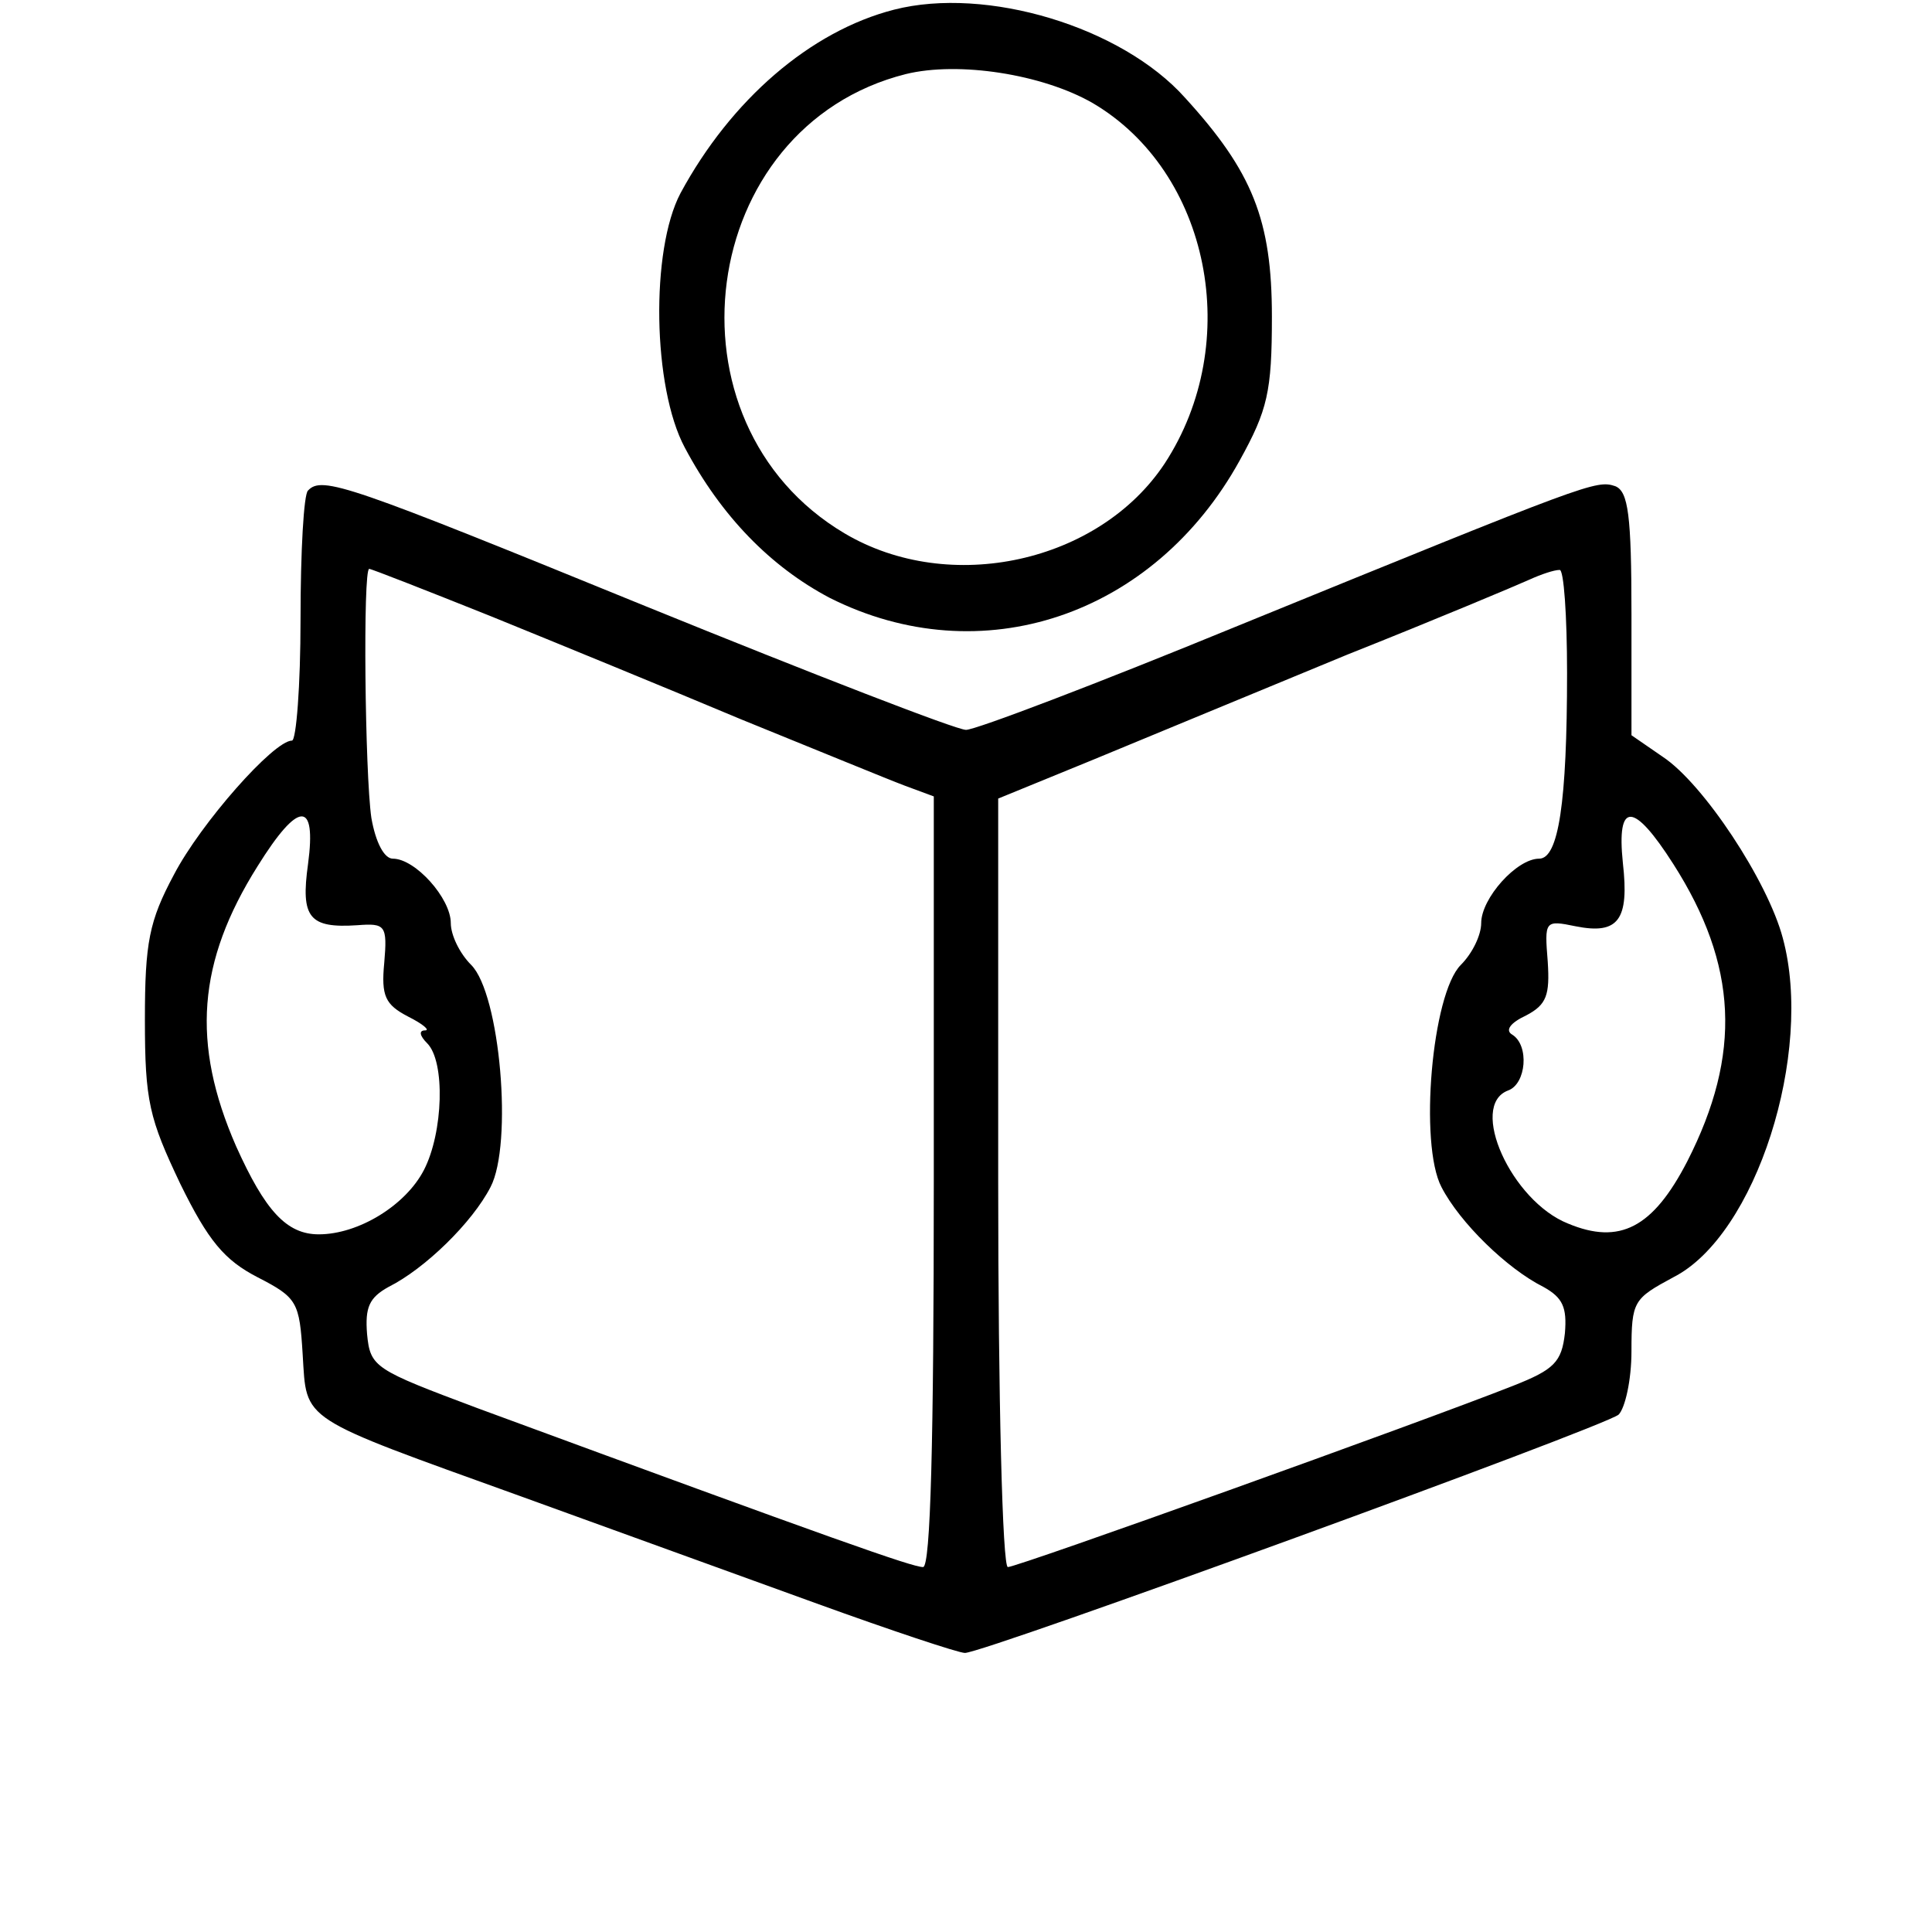 <?xml version="1.0" encoding="UTF-8" standalone="no"?> <svg xmlns="http://www.w3.org/2000/svg" version="1.0" width="180pt" height="180pt" viewBox="0 0 180 180" preserveAspectRatio="xMidYMid meet"><g transform="translate(0,180) scale(0.1,-0.1)" fill="#000000" stroke="none"><path d="M833 1791 c-78 -20 -152 -84 -199 -171 -28 -53 -26 -181 4 -237 34 -64 80 -111 135 -140 141 -71 302 -17 382 128 26 47 30 64 30 134 0 90 -18 135 -81 204 -59 66 -185 104 -271 82z m185 -87 c109 -64 141 -223 67 -336 -61 -92 -200 -123 -298 -65 -174 103 -138 379 57 428 49 12 127 0 174 -27z"></path><path d="M287 1343 c-4 -3 -7 -57 -7 -120 0 -62 -4 -113 -8 -113 -17 0 -85 -77 -110 -125 -23 -43 -27 -63 -27 -135 0 -76 4 -92 33 -153 26 -53 41 -71 72 -87 37 -19 39 -23 42 -72 4 -63 -5 -57 203 -132 83 -30 207 -75 276 -100 69 -25 132 -46 138 -46 18 0 594 210 609 222 6 6 12 32 12 59 0 47 2 49 39 69 77 39 131 209 102 316 -14 53 -74 144 -112 169 l-29 20 0 113 c0 92 -3 114 -15 119 -18 6 -23 4 -354 -131 -129 -53 -242 -96 -251 -96 -9 0 -143 52 -298 115 -277 113 -302 122 -315 108z m170 -117 c59 -24 164 -67 233 -96 69 -28 137 -56 153 -62 l27 -10 0 -359 c0 -242 -3 -359 -10 -359 -10 0 -81 25 -415 148 -96 36 -100 38 -103 69 -2 25 2 34 20 44 34 17 78 60 95 93 21 40 9 180 -18 207 -11 11 -19 28 -19 39 0 23 -33 60 -54 60 -8 0 -16 15 -20 38 -6 41 -8 232 -2 232 2 0 53 -20 113 -44z m1003 -53 c0 -121 -8 -173 -26 -173 -21 0 -54 -37 -54 -60 0 -11 -8 -28 -19 -39 -27 -27 -39 -167 -18 -207 17 -33 61 -76 95 -93 18 -10 22 -19 20 -43 -3 -27 -10 -34 -48 -49 -86 -34 -462 -169 -471 -169 -5 0 -9 157 -9 358 l0 358 88 36 c48 20 155 64 237 98 83 33 159 65 170 70 11 5 23 9 28 9 4 1 7 -43 7 -96z m-1173 -178 c-7 -50 1 -60 46 -57 26 2 28 0 25 -35 -3 -31 1 -39 22 -50 14 -7 21 -13 16 -13 -6 0 -5 -5 2 -12 17 -17 15 -83 -3 -118 -17 -33 -61 -60 -98 -60 -30 0 -50 22 -77 82 -42 96 -36 172 20 261 38 61 55 62 47 2z m1272 0 c60 -94 64 -177 13 -277 -32 -62 -63 -78 -111 -58 -53 21 -93 110 -56 124 17 6 20 42 4 52 -7 4 -2 11 13 18 19 10 22 19 20 50 -3 38 -3 39 26 33 40 -8 50 6 44 59 -6 58 10 57 47 -1z"></path></g></svg> 